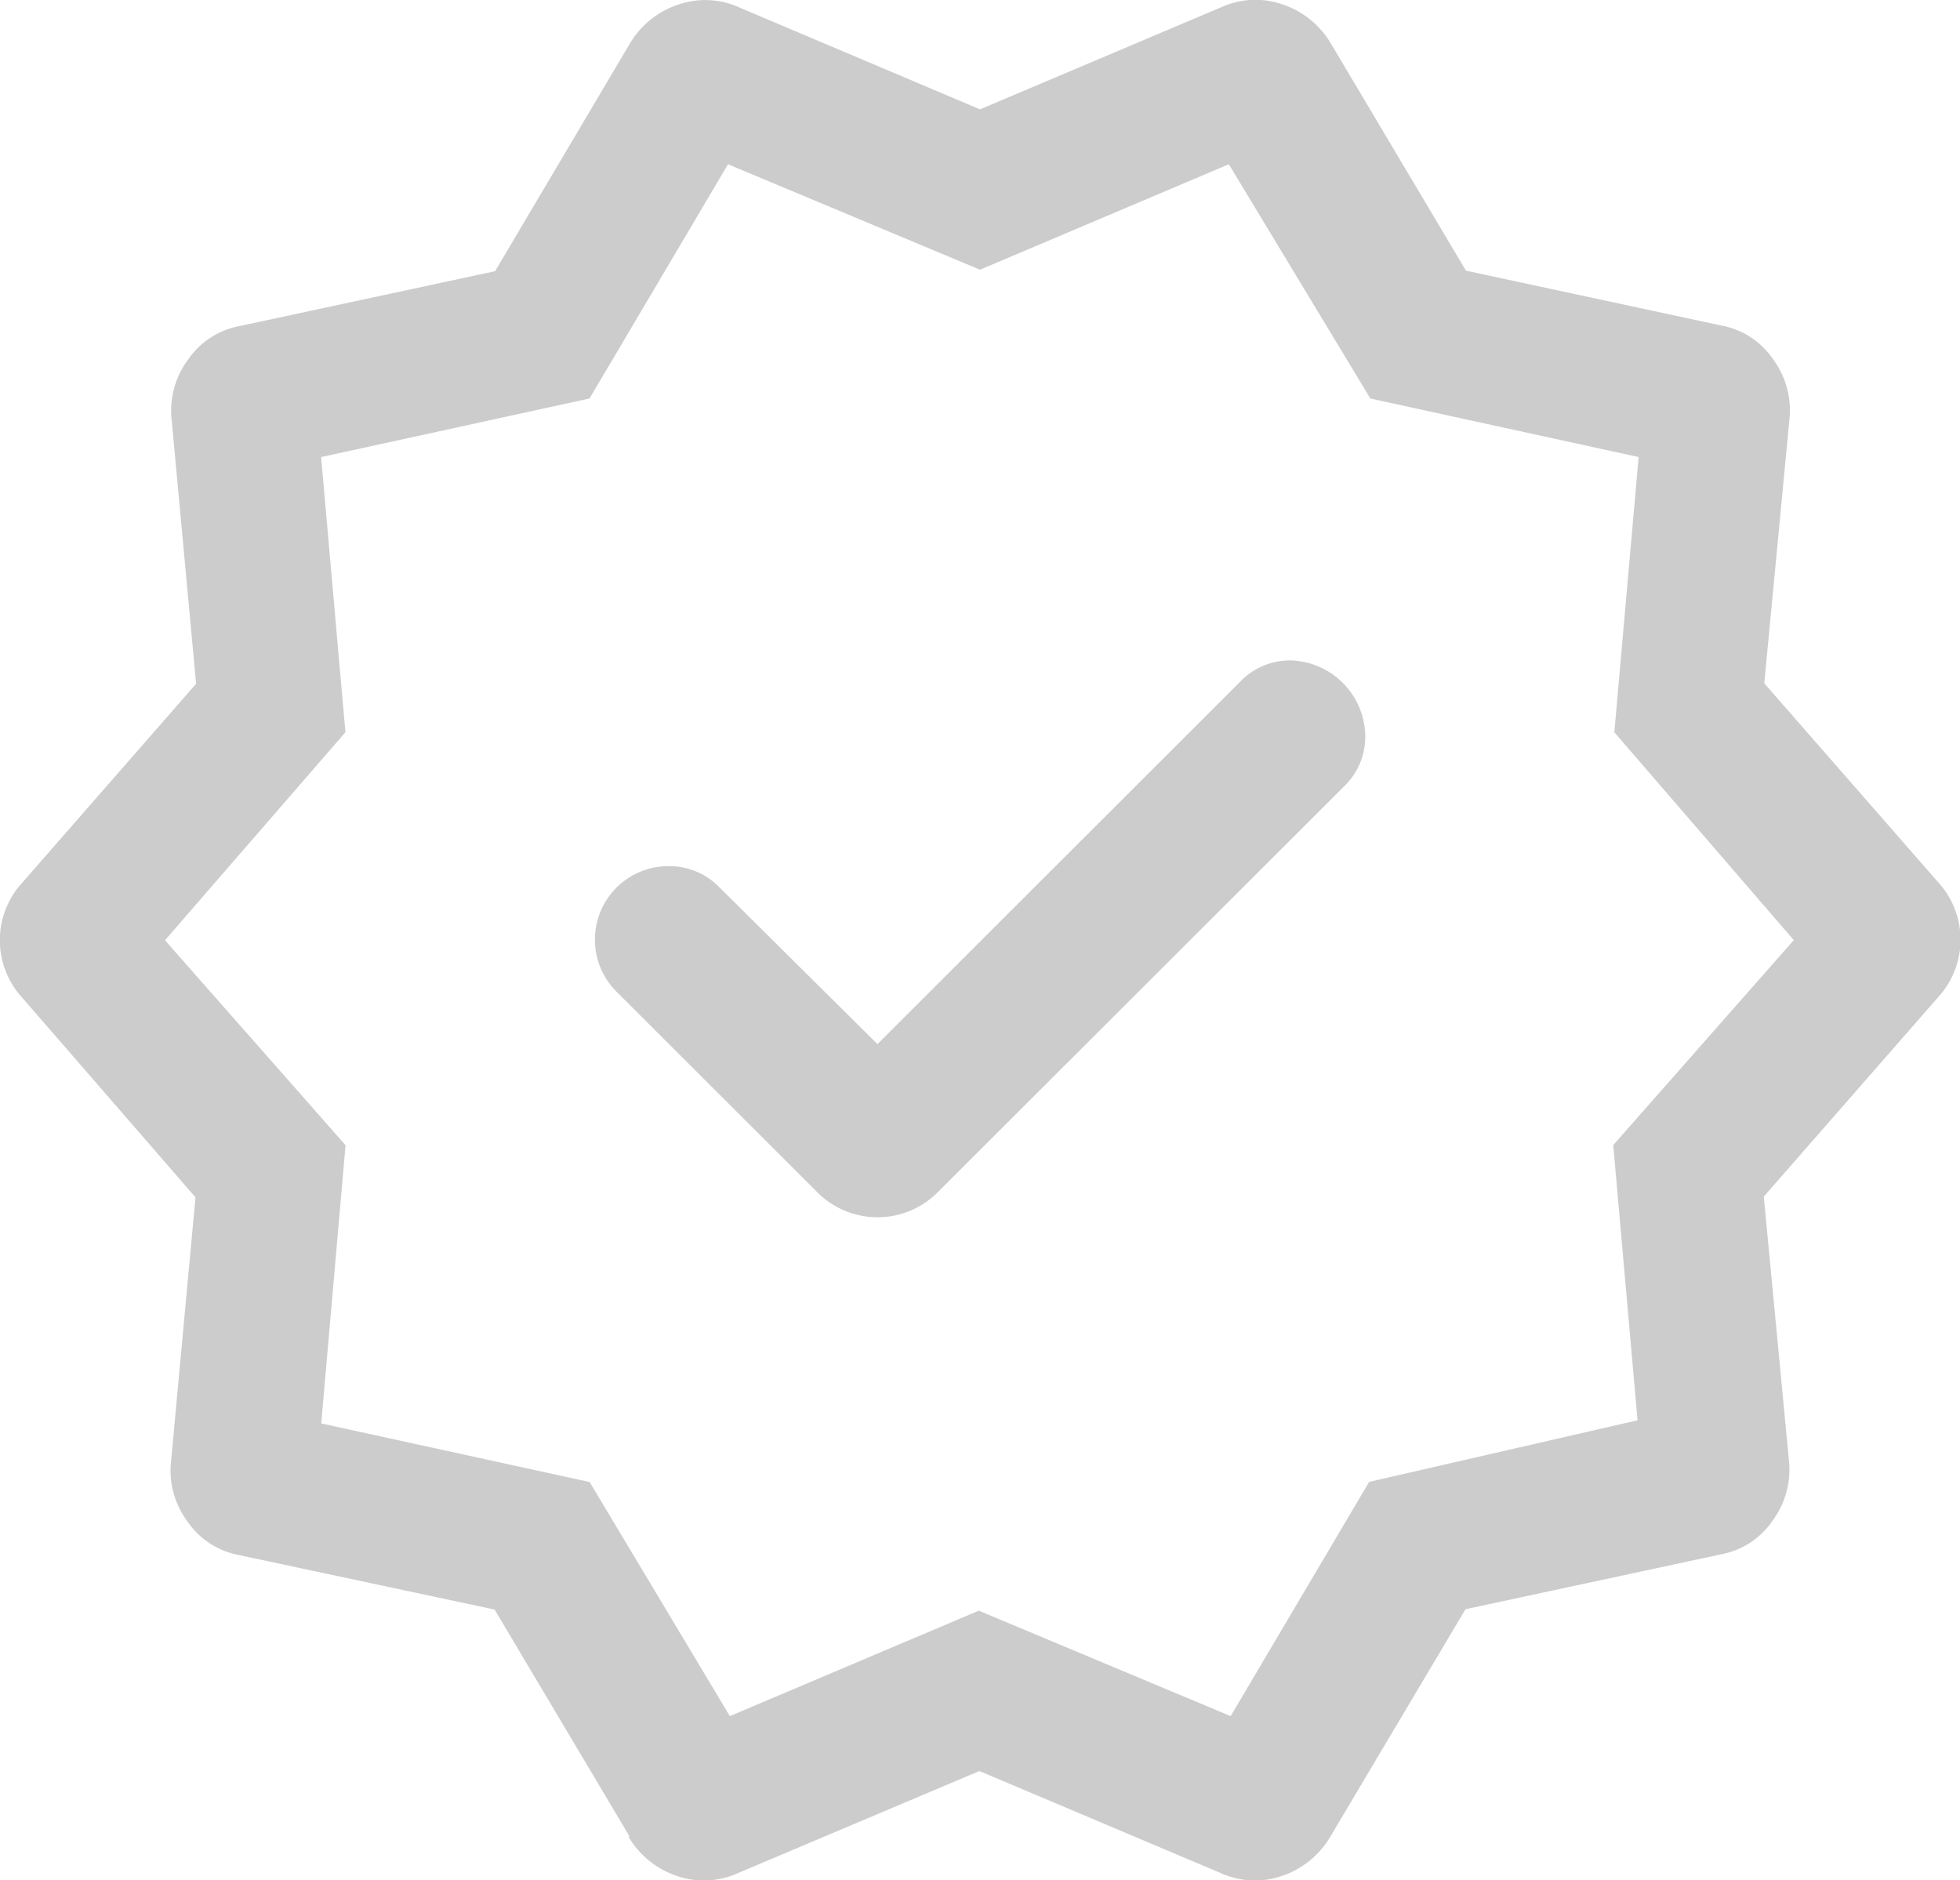 <svg xmlns="http://www.w3.org/2000/svg" xmlns:xlink="http://www.w3.org/1999/xlink" width="16.132" height="15.477" viewBox="0 0 16.132 15.477"><defs><clipPath id="a"><rect width="16.132" height="15.477" fill="#ccc"/></clipPath></defs><g transform="translate(0 0)"><g transform="translate(0 0)" clip-path="url(#a)"><path d="M7.222,8.594,5.918,7.3a.573.573,0,0,0-.413-.171.605.605,0,0,0-.434,1.03L6.714,9.8a.7.7,0,0,0,1.017,0L11.06,6.475a.566.566,0,0,0,.177-.419.632.632,0,0,0-.607-.62.569.569,0,0,0-.429.181ZM5.182,15.116,4.071,13.248,1.97,12.8a.66.66,0,0,1-.432-.284.7.7,0,0,1-.129-.5l.2-2.161L.185,8.214a.7.7,0,0,1,0-.951L1.614,5.628l-.2-2.161a.7.7,0,0,1,.129-.5.66.66,0,0,1,.432-.284l2.1-.451L5.182.362a.73.73,0,0,1,.4-.324.679.679,0,0,1,.509.026L8.066.9l1.98-.838a.679.679,0,0,1,.509-.026.73.73,0,0,1,.4.324l1.111,1.868,2.1.451a.66.66,0,0,1,.432.284.708.708,0,0,1,.129.5l-.206,2.161,1.429,1.635a.7.7,0,0,1,0,.951L14.517,9.849l.206,2.161a.708.708,0,0,1-.129.5.66.66,0,0,1-.432.284l-2.1.451L10.95,15.116a.735.735,0,0,1-.4.325.683.683,0,0,1-.509-.027l-1.98-.837-1.98.837a.683.683,0,0,1-.509.027.735.735,0,0,1-.4-.325m.835-.991,2.049-.868,2.073.868,1.14-1.928,2.209-.507-.2-2.265,1.486-1.687L13.287,6.027l.2-2.265L11.279,3.28,10.114,1.352,8.066,2.22,5.992,1.352,4.852,3.28l-2.209.482.2,2.265L1.358,7.739,2.844,9.426l-.2,2.29,2.209.482Z" transform="translate(0 0)" fill="#ccc"/></g></g></svg>